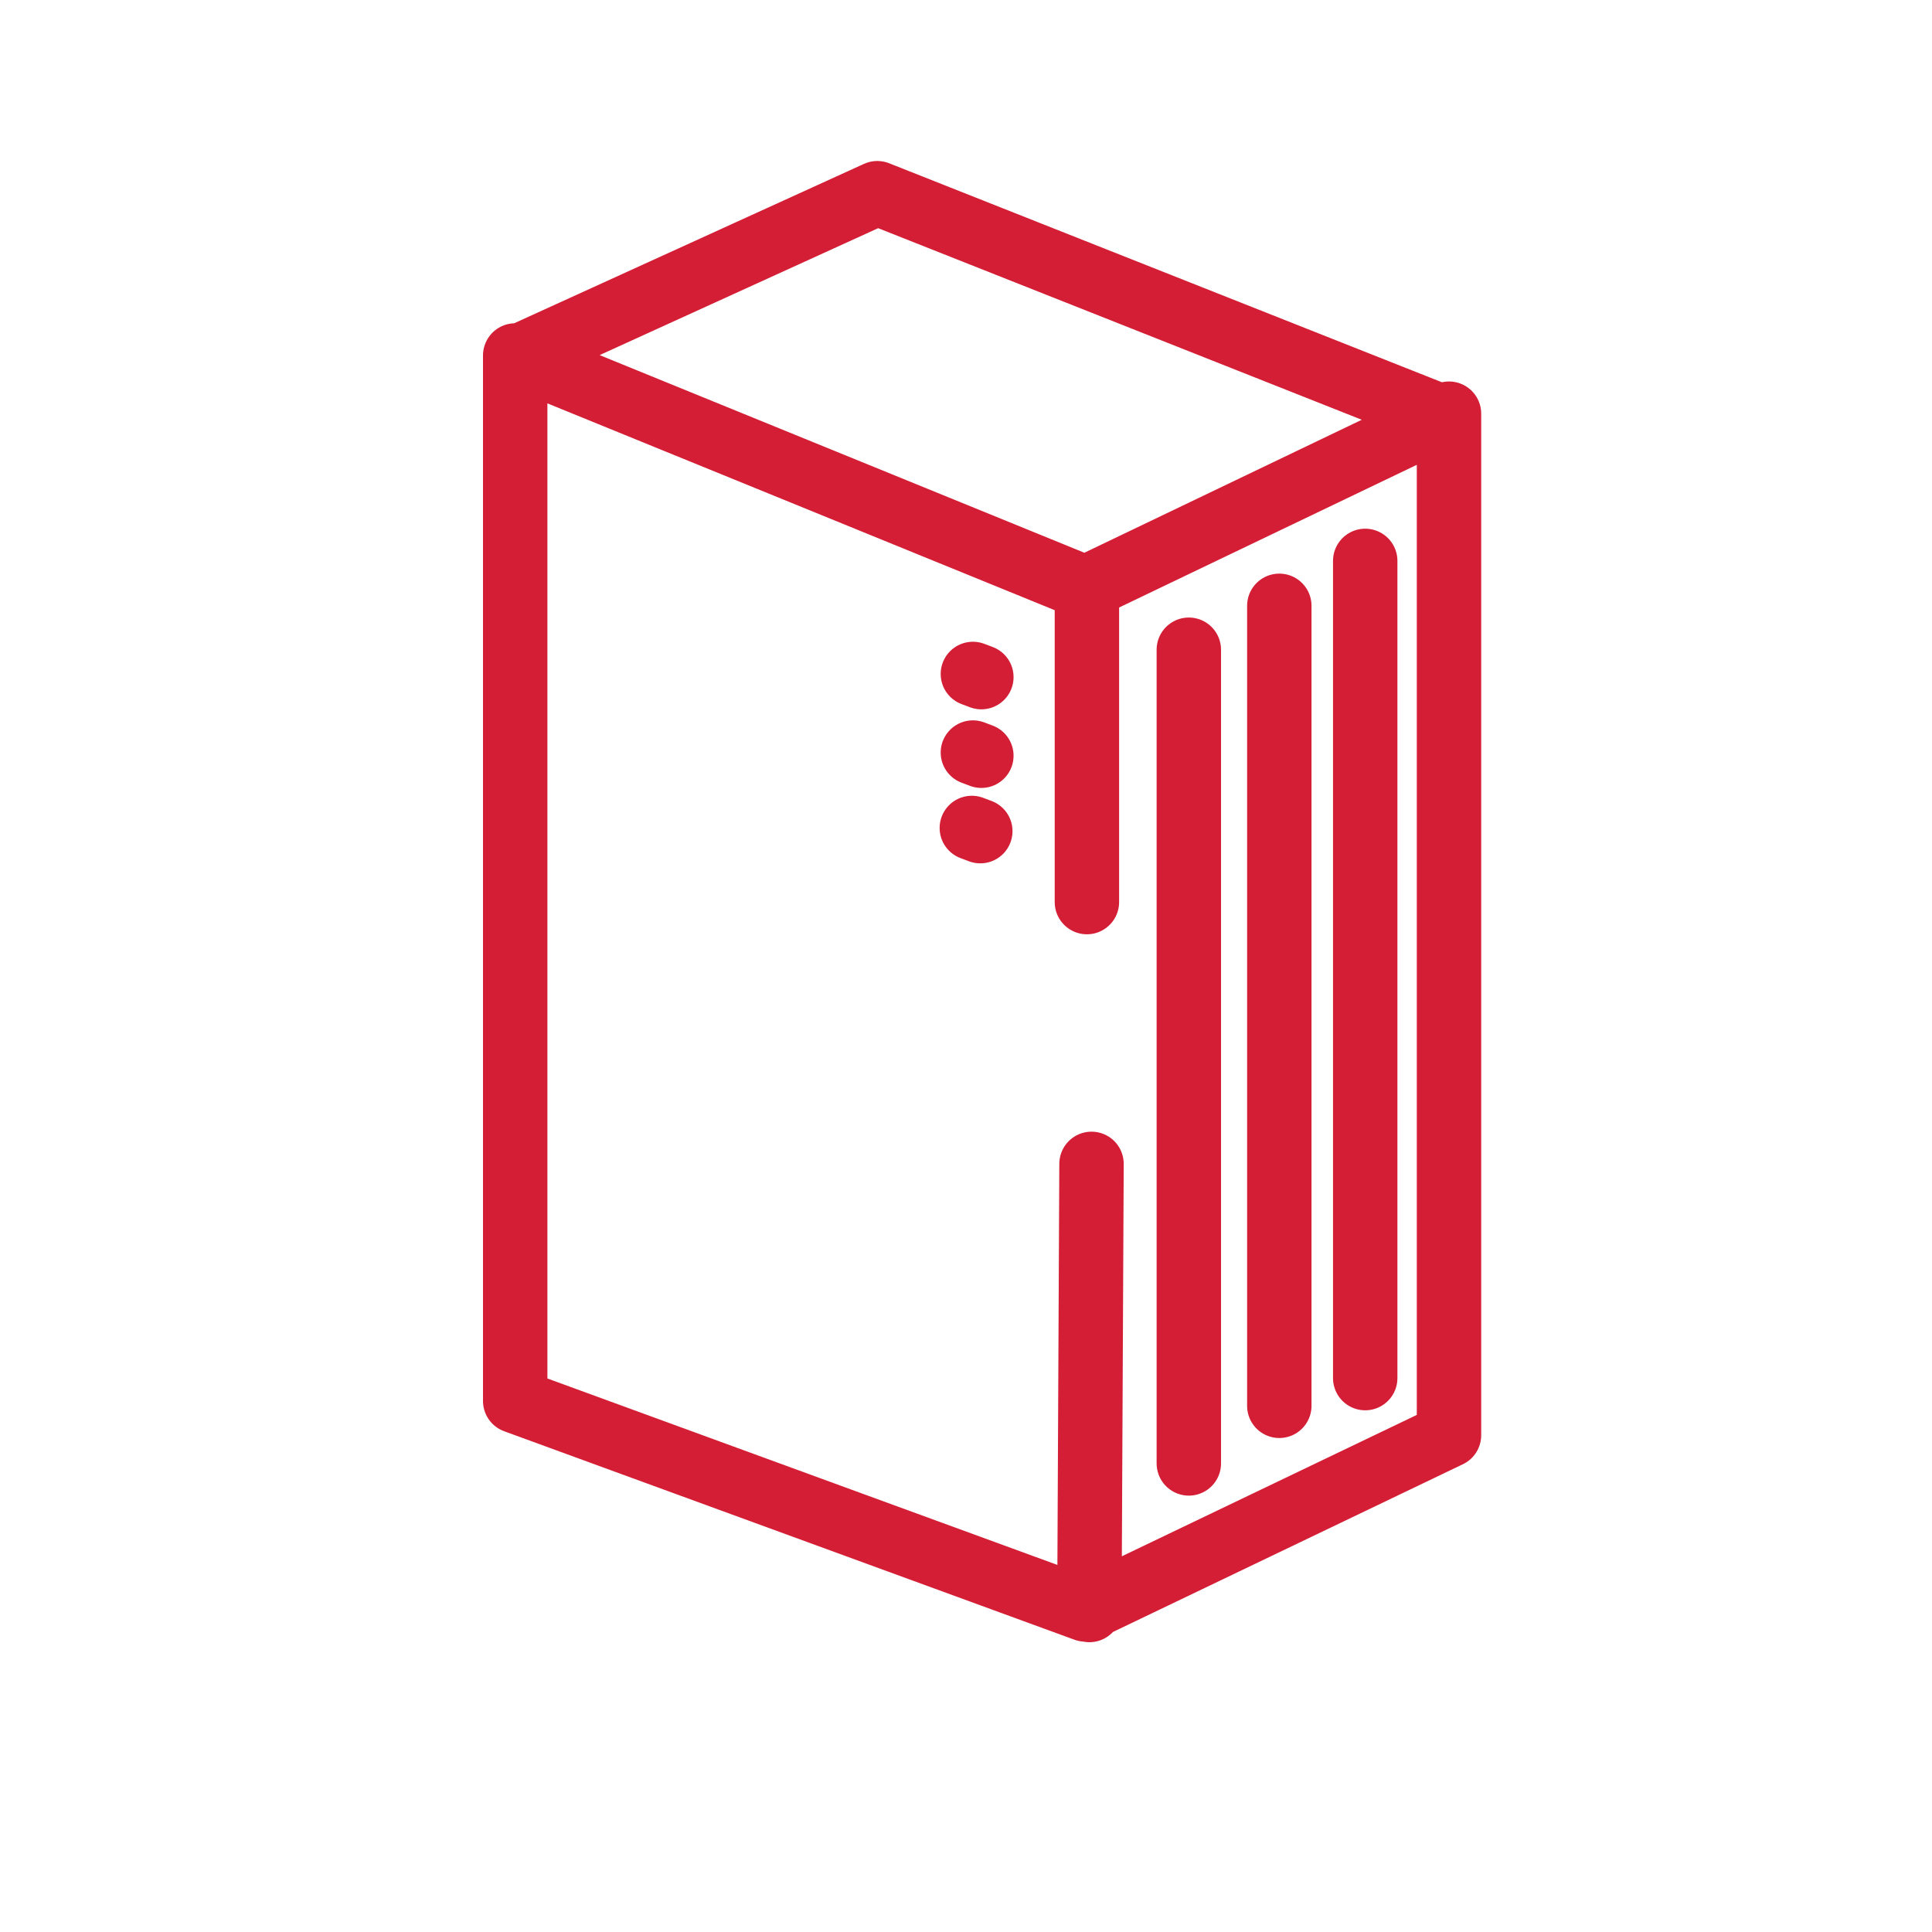 <svg width="60" height="60" viewBox="0 0 60 60" fill="none" xmlns="http://www.w3.org/2000/svg">
<path d="M30.477 21.029L30.214 20.93M30.477 23.47L30.214 23.371M30.444 25.812L30.181 25.713M36.92 20.178V45.448M33.755 18.166V28.015M16.186 11.039L27.245 6L45 13.034M42.398 17.419V42.798M39.73 18.814V43.659M33.898 36.145L33.832 50M16 11.039V43.509L33.709 49.983L45 44.571V12.847L33.709 18.259L16 11.039Z" stroke="#D41E35" stroke-width="2" stroke-linecap="round" stroke-linejoin="round"/>
</svg>
